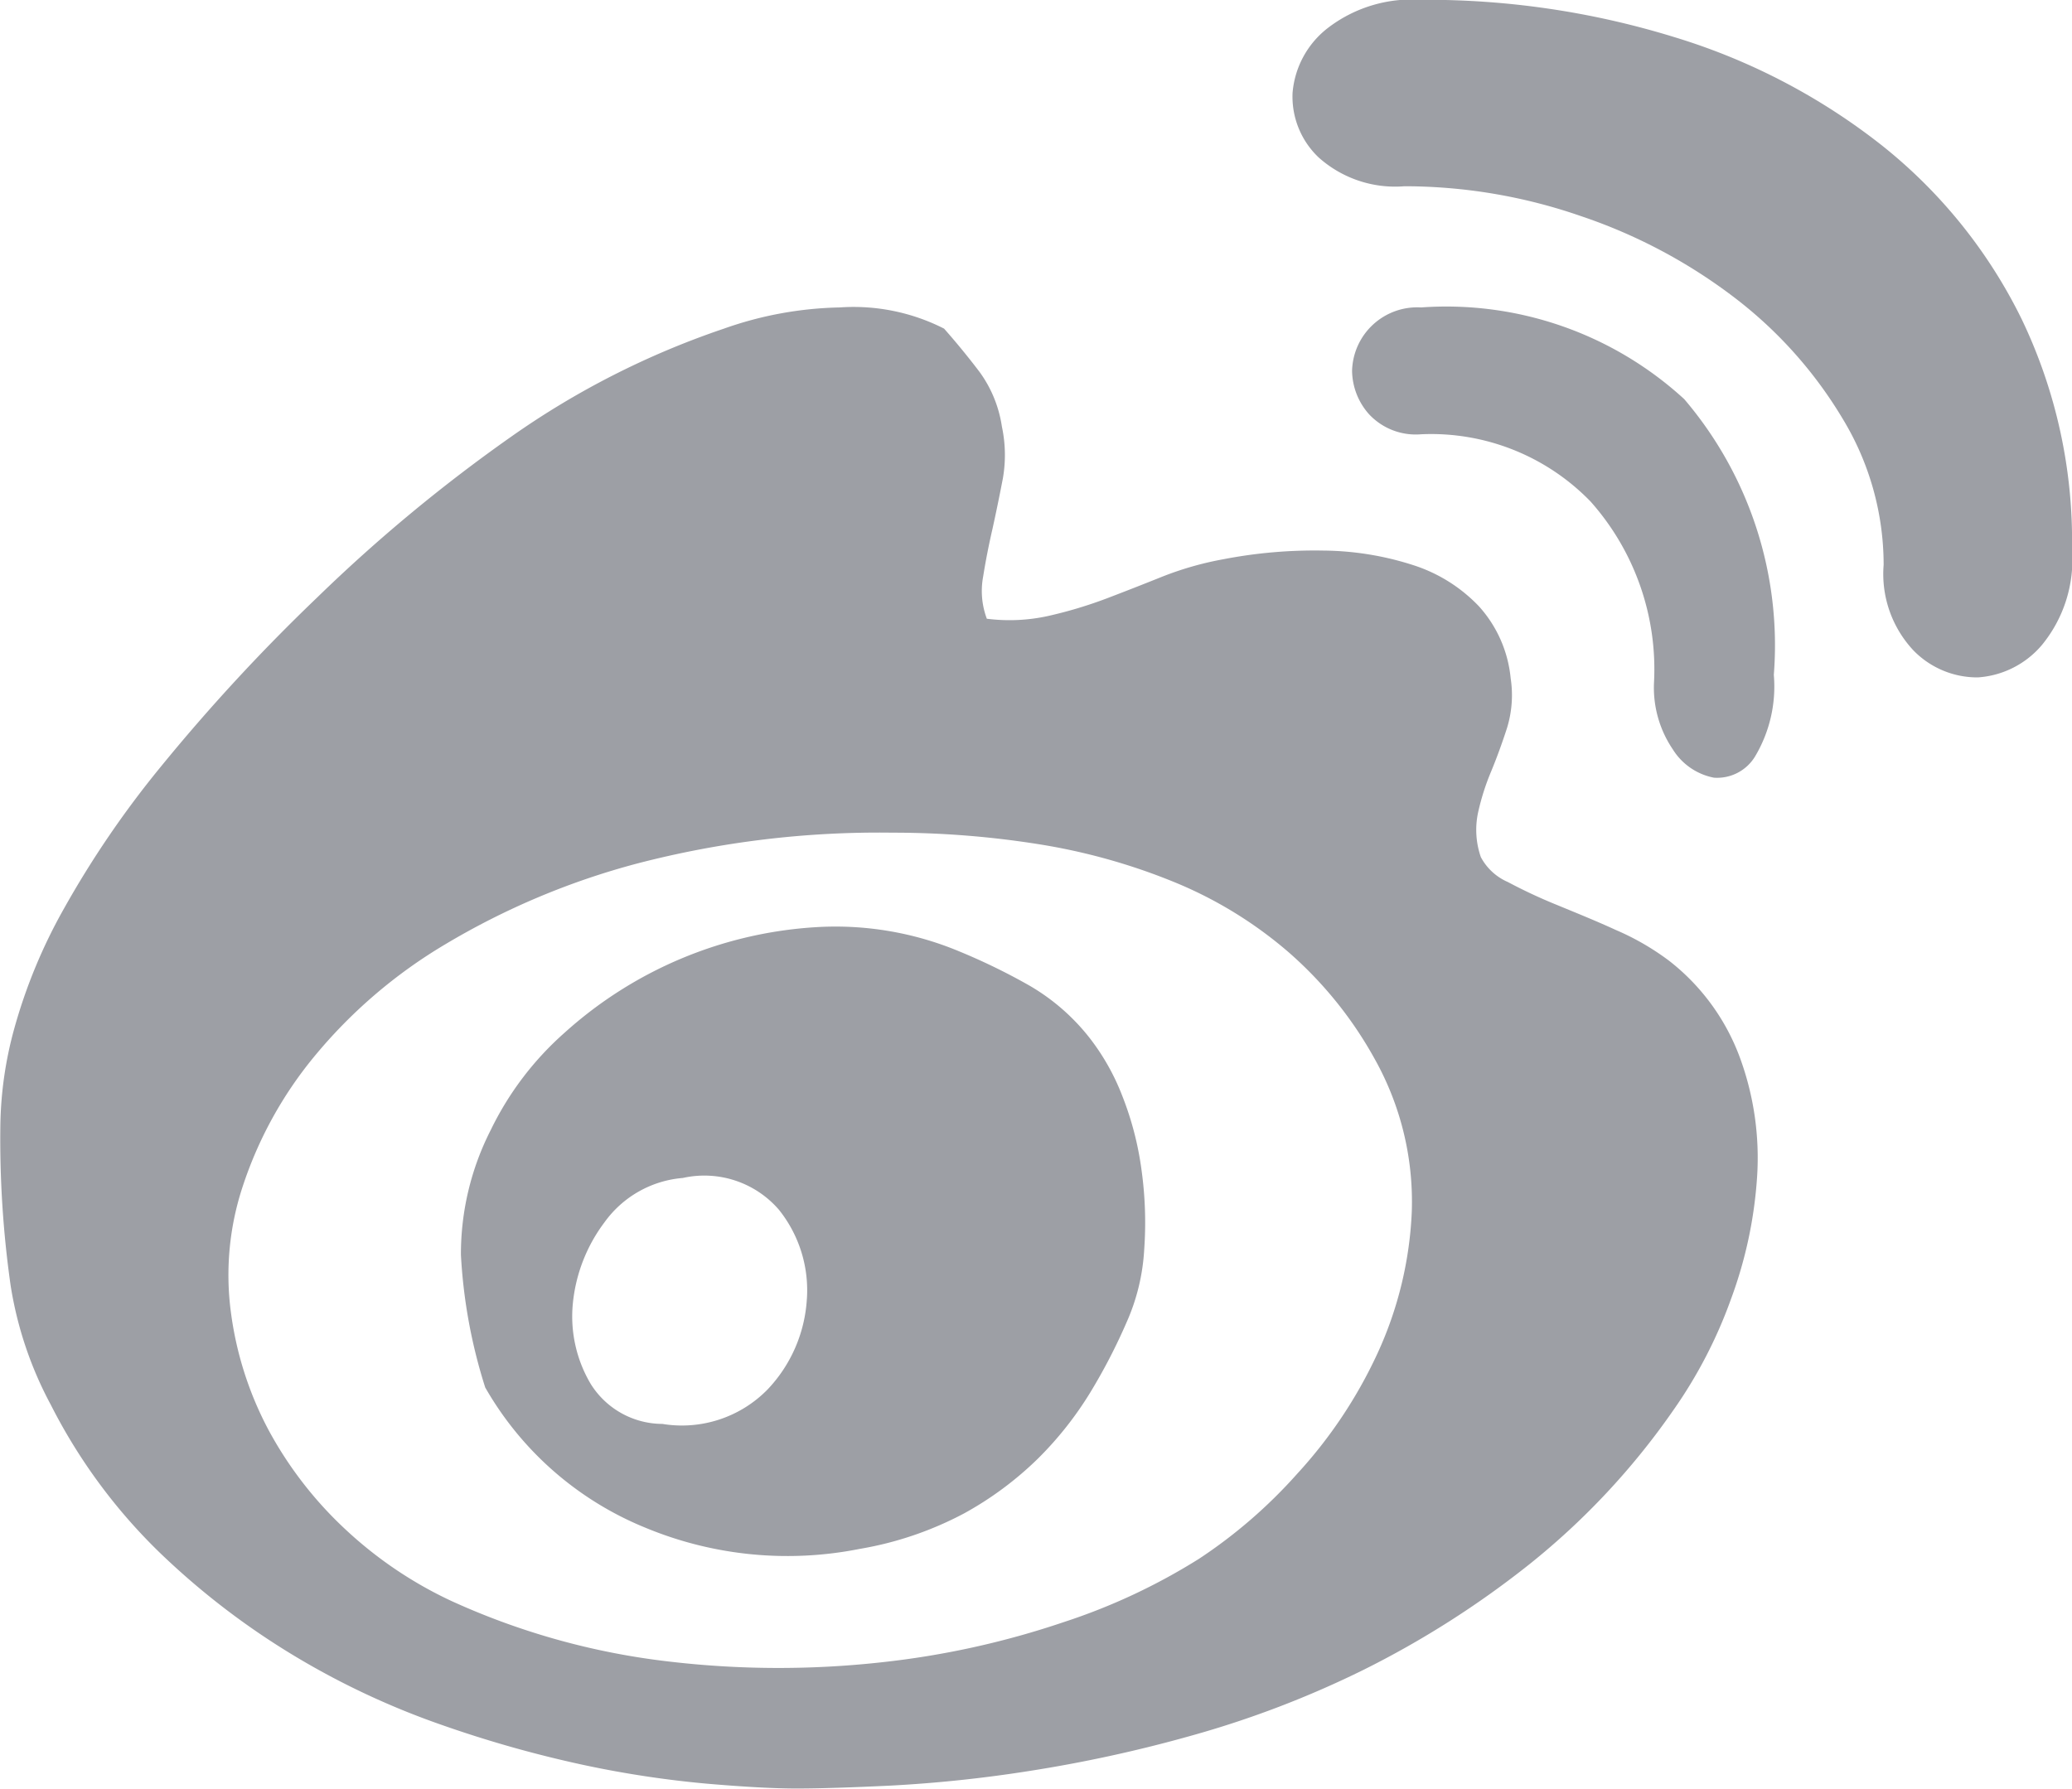 <svg xmlns="http://www.w3.org/2000/svg" width="22" height="19" viewBox="0 0 22 19">
  <defs>
    <style>
      .cls-1 {
        fill: #9d9fa5;
        fill-rule: evenodd;
      }
    </style>
  </defs>
  <path id="形状_1030" data-name="形状 1030" class="cls-1" d="M361.465,318.388a5.385,5.385,0,0,0-1.475-1.837,6.7,6.7,0,0,0-2.2-1.153,8.917,8.917,0,0,0-2.7-.4,1.464,1.464,0,0,0-1,.306,0.971,0.971,0,0,0-.366.684,0.89,0.89,0,0,0,.277.684,1.218,1.218,0,0,0,.911.306,5.721,5.721,0,0,1,1.871.316,5.656,5.656,0,0,1,1.634.867,4.558,4.558,0,0,1,1.148,1.286A2.99,2.99,0,0,1,360,321a1.187,1.187,0,0,0,.317.908,0.945,0.945,0,0,0,.683.286,0.974,0.974,0,0,0,.683-0.347,1.427,1.427,0,0,0,.317-1.01A5.444,5.444,0,0,0,361.465,318.388Zm-6.376-.123a0.692,0.692,0,0,0-.733.674,0.706,0.706,0,0,0,.179.459,0.678,0.678,0,0,0,.554.214,2.356,2.356,0,0,1,1.8.715,2.68,2.68,0,0,1,.673,1.918,1.168,1.168,0,0,0,.2.714,0.662,0.662,0,0,0,.436.3,0.471,0.471,0,0,0,.436-0.224,1.45,1.45,0,0,0,.2-0.868,4.027,4.027,0,0,0-.951-2.928A3.738,3.738,0,0,0,355.089,318.265Zm-3.175,8.368a2.415,2.415,0,0,0-.347-0.613,2.238,2.238,0,0,0-.633-0.551,6.565,6.565,0,0,0-.753-0.367,3.408,3.408,0,0,0-1.525-.255,4.378,4.378,0,0,0-2.663,1.122,3.29,3.29,0,0,0-.782,1.031,2.9,2.9,0,0,0-.317,1.326,5.613,5.613,0,0,0,.258,1.409,3.463,3.463,0,0,0,1.7,1.489,3.93,3.93,0,0,0,2.278.225,3.655,3.655,0,0,0,1.109-.378,3.591,3.591,0,0,0,.782-0.581,3.714,3.714,0,0,0,.554-0.7,6.1,6.1,0,0,0,.386-0.745,2.2,2.2,0,0,0,.188-0.776,4.057,4.057,0,0,0-.029-0.847A3.342,3.342,0,0,0,351.914,326.633Zm-3.347,2.163a1.524,1.524,0,0,1-.416.959,1.272,1.272,0,0,1-1.118.367,0.9,0.9,0,0,1-.763-0.428,1.406,1.406,0,0,1-.188-0.847,1.711,1.711,0,0,1,.337-0.867,1.138,1.138,0,0,1,.831-0.47,1.046,1.046,0,0,1,1.02.337A1.368,1.368,0,0,1,348.567,328.8Zm9.908-2.561a2.317,2.317,0,0,0-.752-1.031,2.733,2.733,0,0,0-.565-0.327c-0.218-.1-0.425-0.183-0.623-0.265a5.484,5.484,0,0,1-.525-0.245,0.59,0.59,0,0,1-.287-0.265,0.882,0.882,0,0,1-.03-0.469,2.543,2.543,0,0,1,.139-0.439q0.089-.215.168-0.459a1.184,1.184,0,0,0,.04-0.531,1.329,1.329,0,0,0-.337-0.765A1.663,1.663,0,0,0,355,321a3.19,3.19,0,0,0-.951-0.153,5.1,5.1,0,0,0-1.059.092,3.429,3.429,0,0,0-.644.183q-0.306.123-.6,0.235a4.633,4.633,0,0,1-.614.184,1.906,1.906,0,0,1-.654.03,0.839,0.839,0,0,1-.039-0.449q0.039-.245.1-0.51c0.039-.177.075-0.353,0.109-0.53a1.444,1.444,0,0,0-.01-0.551,1.31,1.31,0,0,0-.238-0.582q-0.179-.236-0.376-0.459a2.119,2.119,0,0,0-1.109-.225,3.891,3.891,0,0,0-1.228.225,8.831,8.831,0,0,0-2.267,1.153,16.924,16.924,0,0,0-2.05,1.7,19.912,19.912,0,0,0-1.663,1.8,10.359,10.359,0,0,0-1.03,1.51,5.673,5.673,0,0,0-.524,1.265,4.064,4.064,0,0,0-.149,1.021,11.017,11.017,0,0,0,.109,1.714,3.981,3.981,0,0,0,.426,1.265,5.9,5.9,0,0,0,1.158,1.572,8.024,8.024,0,0,0,1.436,1.1,8.342,8.342,0,0,0,1.544.724,12.453,12.453,0,0,0,1.515.429,10.935,10.935,0,0,0,1.317.2q0.594,0.051.95,0.051t1-.031a14.259,14.259,0,0,0,1.456-.153,14.667,14.667,0,0,0,1.733-.377,10.487,10.487,0,0,0,1.831-.7,9.958,9.958,0,0,0,1.763-1.123,7.735,7.735,0,0,0,1.524-1.632,4.969,4.969,0,0,0,.614-1.184,4.59,4.59,0,0,0,.277-1.306A3.089,3.089,0,0,0,358.475,326.235Zm-3.485,1.632a4,4,0,0,1-.366,1.51,4.959,4.959,0,0,1-.852,1.276,5.3,5.3,0,0,1-1.039.9,6.466,6.466,0,0,1-1.436.673,9.057,9.057,0,0,1-1.95.429,9.954,9.954,0,0,1-2.248-.01,7.674,7.674,0,0,1-2.307-.643,4.322,4.322,0,0,1-1.119-.755,4.1,4.1,0,0,1-.822-1.061,3.674,3.674,0,0,1-.4-1.255,2.993,2.993,0,0,1,.128-1.337,4.251,4.251,0,0,1,.753-1.368,5.319,5.319,0,0,1,1.4-1.2,7.928,7.928,0,0,1,2.039-.857,10.183,10.183,0,0,1,2.7-.326,9.867,9.867,0,0,1,1.555.122,6.486,6.486,0,0,1,1.435.4,4.415,4.415,0,0,1,1.218.745,4.194,4.194,0,0,1,.921,1.143A3.1,3.1,0,0,1,354.99,327.867Z" transform="translate(-340 -315)"/>
</svg>
